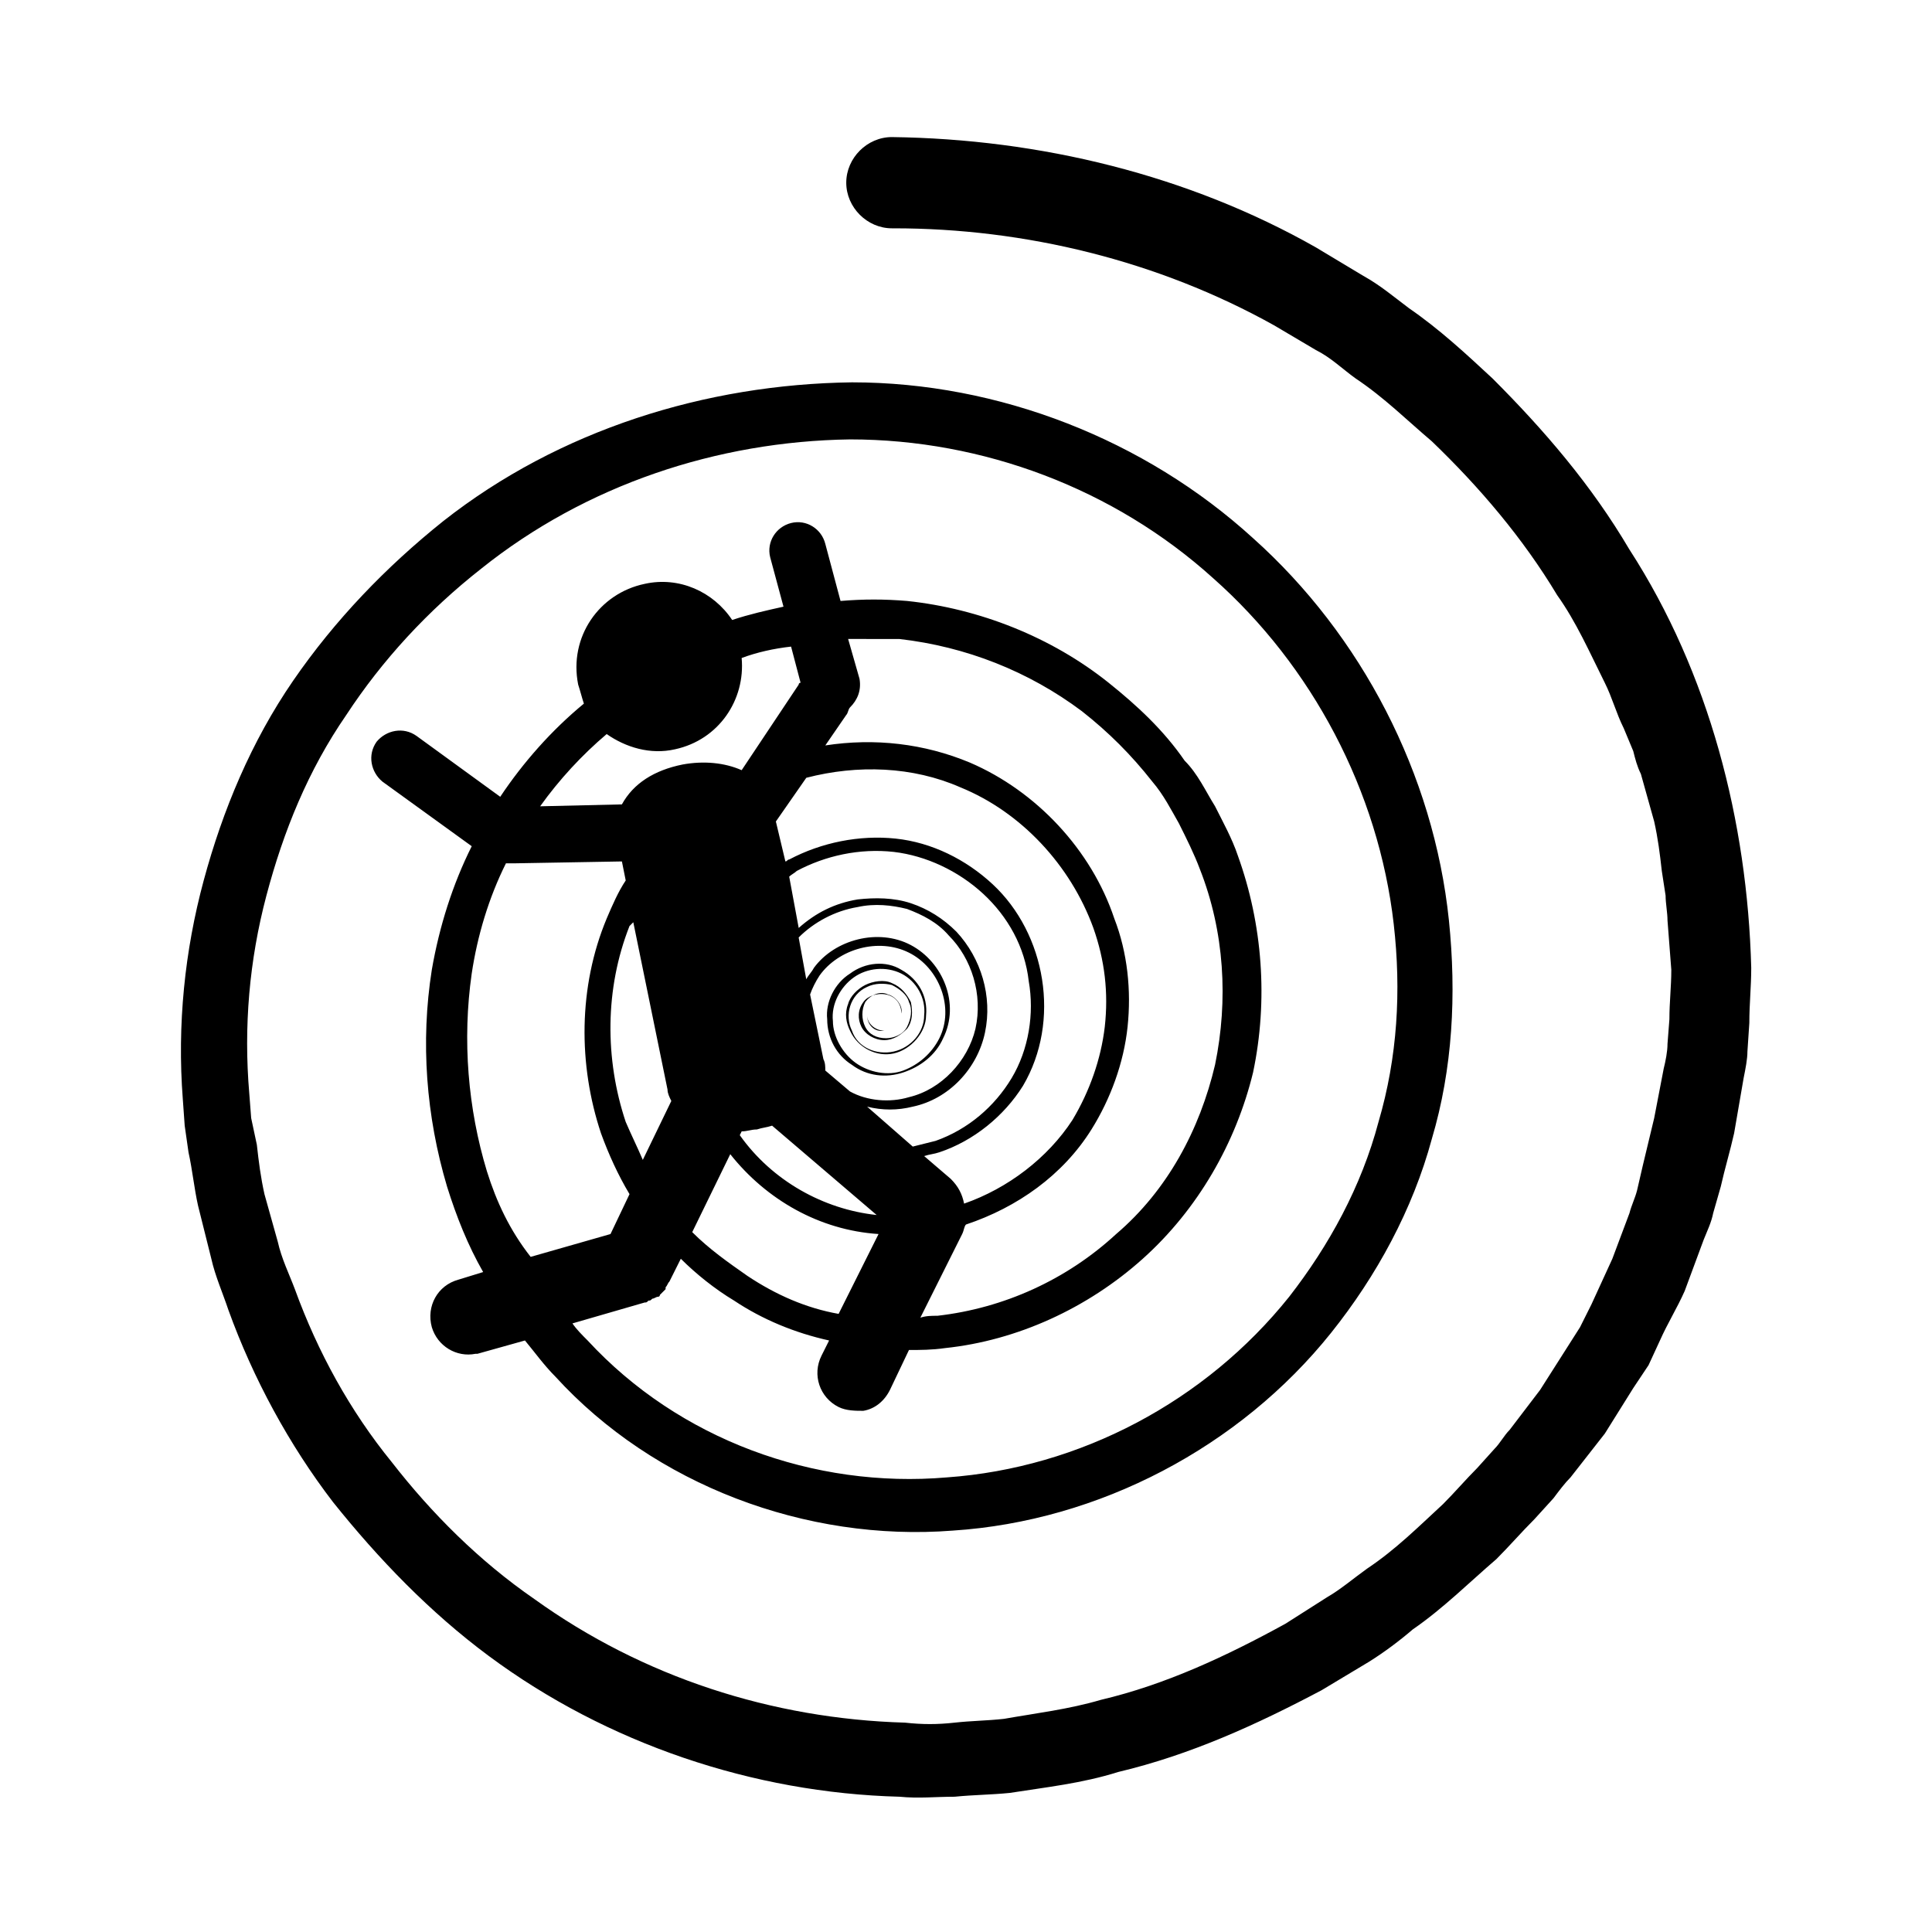 <?xml version="1.0" encoding="UTF-8"?>
<!-- Uploaded to: SVG Repo, www.svgrepo.com, Generator: SVG Repo Mixer Tools -->
<svg fill="#000000" width="800px" height="800px" version="1.1" viewBox="144 144 512 512" xmlns="http://www.w3.org/2000/svg">
 <path d="m575.83 289.66c-10.078-17.129-22.672-31.738-36.273-45.344-7.055-6.551-14.105-13.098-22.168-18.641-4.031-3.023-7.559-6.047-12.09-8.566l-12.594-7.559c-33.754-19.145-73.051-28.719-112.35-29.223-6.551 0-12.09 5.543-12.09 12.09 0 6.551 5.543 12.09 12.09 12.09h0.504c34.762 0 70.031 8.566 100.76 25.695l11.082 6.551c4.031 2.016 7.055 5.039 10.578 7.559 7.559 5.039 13.602 11.082 20.152 16.625 12.594 12.09 24.184 25.695 33.25 40.809 5.039 7.055 8.566 15.113 12.594 23.176 2.016 4.031 3.023 8.062 5.039 12.09l2.519 6.047c0.504 2.016 1.008 4.031 2.016 6.047l3.527 12.594c1.008 4.535 1.512 8.566 2.016 13.098l1.008 6.551c0 2.016 0.504 4.535 0.504 6.551l1.008 13.098c0 4.535-0.504 8.566-0.504 13.098l-0.504 6.551c0 2.016-0.504 4.535-1.008 6.551l-2.519 13.105c-1.008 4.031-2.016 8.566-3.023 12.594l-1.512 6.551c-0.504 2.016-1.512 4.031-2.016 6.047l-4.535 12.09-5.543 12.09-3.023 6.047-3.527 5.543-7.055 11.082-8.062 10.578c-1.512 1.512-2.519 3.527-4.031 5.039l-4.535 5.039c-3.023 3.023-6.047 6.551-9.07 9.574-6.551 6.047-12.594 12.09-20.152 17.129-3.527 2.519-7.055 5.543-10.578 7.559l-11.082 7.055c-15.617 8.566-31.738 16.121-48.871 20.152-8.566 2.519-17.129 3.527-25.695 5.039-4.535 0.504-8.566 0.504-13.098 1.008-4.535 0.504-8.566 0.504-13.098 0-35.266-1.008-69.527-12.09-98.242-32.746-14.609-10.078-27.207-22.672-37.785-36.273-11.082-13.602-19.648-29.223-25.695-45.848-1.512-4.031-3.527-8.062-4.535-12.594l-3.527-12.594c-1.008-4.535-1.512-8.566-2.016-13.098l-1.504-7.062-0.504-6.551c-1.512-17.633 0-35.266 4.535-52.395s11.082-33.25 21.16-47.863c9.574-14.609 21.664-27.711 35.77-38.793 27.711-22.168 62.473-33.754 97.738-34.258 35.266 0 70.031 13.098 96.227 36.777 26.199 23.176 43.832 56.426 47.863 91.691 2.016 17.633 1.008 35.266-4.031 52.395-4.535 17.129-13.098 32.746-23.68 46.352-22.168 27.711-55.418 45.344-90.688 47.863-35.266 3.023-71.039-10.078-95.219-36.273-1.512-1.512-3.023-3.023-4.031-4.535l19.145-5.543c0.504 0 0.504 0 1.008-0.504 0.504 0 0.504 0 1.008-0.504 0.504 0 1.008-0.504 1.512-0.504 0 0 0.504 0 0.504-0.504 0.504-0.504 1.008-1.008 1.512-1.512v-0.504c0.504-0.504 0.504-1.008 1.008-1.512l3.023-6.047c4.031 4.031 9.07 8.062 14.105 11.082 7.559 5.039 16.121 8.566 25.191 10.578l-2.016 4.031c-2.519 5.039-0.504 11.082 4.535 13.602 2.016 1.008 4.535 1.008 6.551 1.008 3.023-0.504 5.543-2.519 7.055-5.543l5.039-10.578c3.023 0 6.047 0 9.574-0.504 19.145-2.016 37.785-10.578 52.395-23.68 14.609-13.098 24.688-30.73 29.223-49.375 4.031-19.145 2.519-39.297-4.031-57.434-1.512-4.535-4.031-9.07-6.047-13.098-2.519-4.031-4.535-8.566-8.062-12.09-5.543-8.062-12.594-14.609-20.152-20.656-15.113-12.09-34.258-19.648-53.402-21.664-6.047-0.504-11.586-0.504-17.633 0l-4.031-15.113c-1.008-4.031-5.039-6.551-9.07-5.543-4.031 1.008-6.551 5.039-5.543 9.07l3.527 13.098c-4.535 1.008-9.07 2.016-13.602 3.527-5.039-7.559-14.105-11.586-23.176-9.574-12.09 2.519-20.152 14.105-17.633 26.703 0.504 1.512 1.008 3.527 1.512 5.039-8.566 7.055-16.121 15.617-22.168 24.688l-22.168-16.121c-3.527-2.519-8.062-1.512-10.578 1.512-2.519 3.527-1.512 8.062 1.512 10.578l23.68 17.129c-5.039 10.078-8.566 21.16-10.578 32.746-3.023 19.145-1.512 38.793 4.031 57.434 2.519 8.062 5.543 15.617 9.574 22.672l-6.551 2.016c-5.543 1.512-8.566 7.055-7.055 12.594 1.512 5.039 6.551 8.062 11.586 7.055h0.504l12.594-3.527c2.519 3.023 5.039 6.551 8.062 9.574 26.199 28.719 66.504 43.832 105.3 40.809 38.793-2.519 76.074-22.168 100.26-52.395 12.09-15.113 21.664-32.746 26.703-51.387 5.543-18.641 6.551-38.289 4.535-57.938-4.031-38.793-23.176-75.57-51.891-101.27-28.719-26.199-67.512-41.312-106.3-41.312-38.793 0.504-77.586 12.594-108.32 36.777-15.113 12.09-28.719 26.199-39.801 42.32-11.082 16.121-18.641 34.258-23.68 52.898-5.039 18.641-7.055 38.289-5.543 57.938l0.504 7.055 1.008 7.055c1.008 4.535 1.512 9.574 2.519 14.105l3.527 14.105c1.008 4.535 3.023 9.07 4.535 13.602 6.551 18.137 16.121 35.77 27.711 50.883 12.09 15.113 25.695 29.223 41.312 40.809 31.234 23.176 70.031 36.273 108.82 37.281 5.039 0.504 9.574 0 14.609 0 5.039-0.504 9.574-0.504 14.609-1.008 9.574-1.512 19.145-2.519 28.719-5.543 19.145-4.535 36.777-12.594 53.906-21.664l12.594-7.559c4.031-2.519 8.062-5.543 11.586-8.566 8.062-5.543 15.113-12.594 22.168-18.641 3.527-3.527 6.551-7.055 10.078-10.578l5.039-5.543c1.512-2.016 3.023-4.031 4.535-5.543l9.07-11.586c2.519-4.031 5.039-8.062 7.559-12.09l4.031-6.047 3.023-6.551c2.016-4.535 4.535-8.566 6.551-13.098l5.039-13.602c1.008-2.519 2.016-4.535 2.519-7.055l2.016-7.055c1.008-4.535 2.519-9.574 3.527-14.105l2.519-14.609c0.504-2.519 1.008-5.039 1.008-7.055l0.504-7.559c0-5.039 0.504-9.574 0.504-14.609-1.027-38.781-11.102-78.082-32.262-110.83zm-264 98.746 9.07 44.336c0 1.008 0.504 2.016 1.008 3.023l-7.559 15.617c-1.512-3.527-3.023-6.551-4.535-10.078-5.543-16.625-5.543-35.266 1.008-51.891 0 0 0.504-0.504 1.008-1.008zm50.883 39.297c0-1.008 0-2.016-0.504-3.023l-3.527-17.129c0.504-1.512 1.512-3.527 2.519-5.039 5.039-7.055 15.617-10.078 23.68-6.047s12.09 14.609 8.062 22.672c-2.016 4.031-5.543 7.055-9.574 8.566s-9.07 0.504-12.594-2.016c-3.527-2.519-6.047-7.055-6.047-11.082-0.504-4.535 2.016-9.07 5.543-11.586 3.527-2.519 8.566-3.023 12.594-1.008 4.031 2.016 6.551 6.551 6.047 11.082 0 4.535-3.527 8.566-8.062 9.574-4.535 1.008-9.574-1.008-11.082-5.543-2.016-4.031-0.504-9.574 4.031-11.586 2.016-1.008 4.535-1.008 6.551-0.504 2.016 1.008 4.031 2.519 4.535 4.535 1.008 2.016 0.504 4.535-0.504 6.551-1.008 2.016-3.527 3.023-5.543 3.023-2.519 0-4.535-1.008-5.543-3.023s-1.008-4.535 0-6.551c1.512-2.016 4.031-3.023 6.047-2.016 2.016 0.504 4.031 3.023 3.527 5.039 0 2.519-2.016 4.535-4.535 4.535-2.519 0-4.535-2.016-4.535-4.031 0 2.519 2.016 4.535 4.535 4.031 2.519 0 4.535-2.016 4.535-4.535 0-2.519-1.512-4.535-4.031-5.039-2.519-0.504-5.039 0.504-6.047 2.016-1.512 2.016-1.512 4.535-0.504 6.551 1.008 2.016 3.527 3.527 6.047 3.527 2.519 0 4.535-1.512 6.047-3.023 1.512-2.016 1.512-4.535 1.008-7.055-1.008-2.016-2.519-4.031-5.039-5.039-2.016-1.008-5.039-0.504-7.055 0.504-2.016 1.008-4.031 3.023-4.535 5.039-1.008 2.519-0.504 5.039 0.504 7.055 2.016 4.535 7.055 7.055 11.586 6.047 4.535-1.008 8.566-5.543 8.566-10.078 0.504-5.039-2.016-9.574-6.551-12.09-4.031-2.519-9.574-2.016-13.602 1.008-4.031 2.519-6.551 7.559-6.047 12.09 0 5.039 2.519 9.574 6.551 12.09 4.031 3.023 9.07 3.527 13.602 2.016 4.535-1.512 8.566-4.535 10.578-9.07 4.535-9.07 0-20.152-8.566-24.688-8.566-4.535-20.152-1.512-25.695 6.047-0.504 1.008-1.512 2.016-2.016 3.023l-2.016-11.082c4.031-4.031 9.574-7.055 15.617-8.062 4.535-1.008 9.07-0.504 13.098 0.504 4.031 1.512 8.062 3.527 11.082 7.055 6.047 6.047 9.07 15.617 7.055 24.688-2.016 8.566-9.07 16.121-17.633 18.137-5.039 1.512-11.082 1.008-15.617-1.512zm11.086 9.574c4.031 1.008 8.062 1.008 12.09 0 9.574-2.016 17.129-10.078 19.145-19.648 2.016-9.574-1.008-19.648-7.559-26.703-3.527-3.527-7.559-6.047-12.09-7.559-4.535-1.512-9.574-1.512-14.105-1.008-6.047 1.008-11.082 3.527-15.617 7.559l-2.519-13.602c0.504-0.504 1.512-1.008 2.016-1.512 7.559-4.031 16.625-6.047 25.695-5.039 8.566 1.008 17.129 5.039 23.68 11.082 6.551 6.047 11.082 14.105 12.09 23.176 1.512 8.566 0 18.137-4.535 25.695s-11.586 13.602-20.152 16.625c-2.016 0.504-4.031 1.008-6.047 1.512zm-33.25 6.547c1.512 0 2.519-0.504 4.031-0.504 1.512-0.504 2.519-0.504 4.031-1.008l27.711 23.68c-14.105-1.512-27.711-9.07-36.273-21.16zm58.945 19.148c-0.504-2.519-1.512-4.535-3.527-6.551l-7.055-6.047c1.512-0.504 2.519-0.504 4.031-1.008 9.07-3.023 17.129-9.574 22.168-17.633 5.039-8.566 6.551-18.641 5.039-28.215-1.512-9.574-6.047-18.641-13.098-25.191-7.055-6.551-16.121-11.082-25.695-12.09-9.574-1.008-19.648 1.008-28.215 5.543-0.504 0-0.504 0.504-1.008 0.504l-2.519-10.578 8.062-11.586c13.602-3.527 28.215-3.023 40.809 2.519 16.121 6.551 29.223 20.656 35.266 37.281 3.023 8.566 4.031 17.129 3.023 26.199-1.008 8.566-4.031 17.129-8.566 24.688-6.547 10.07-17.129 18.133-28.715 22.164zm-33.254 29.219c-8.566-1.512-16.625-5.039-24.184-10.078-5.039-3.527-10.078-7.055-14.609-11.586l10.078-20.656c9.574 12.09 23.68 20.152 39.297 21.16zm16.121-178.85c17.633 2.016 34.258 8.566 48.367 19.145 7.055 5.543 13.098 11.586 18.641 18.641 3.023 3.527 5.039 7.559 7.055 11.082 2.016 4.031 4.031 8.062 5.543 12.09 6.551 16.625 7.559 34.762 4.031 51.891-4.031 17.129-12.594 33.25-26.199 44.84-13.098 12.09-29.727 19.648-47.359 21.664-1.512 0-3.023 0-4.535 0.504l11.082-22.168c0.504-1.008 0.504-2.016 1.008-2.519 13.602-4.535 25.695-13.098 33.25-25.191 5.039-8.062 8.566-17.633 9.574-27.207 1.008-9.574 0-19.648-3.527-28.719-6.047-18.137-20.656-33.754-38.289-41.312-12.09-5.039-25.191-6.551-38.289-4.535l5.543-8.062c0.504-0.504 0.504-1.512 1.008-2.016 2.016-2.016 3.023-4.535 2.519-7.559l-3.023-10.578c4.031 0.012 9.07 0.012 13.602 0.012zm-77.586 25.191c5.039 3.527 11.586 5.543 18.137 4.031 11.586-2.519 18.641-13.098 17.633-24.184 4.031-1.512 8.566-2.519 13.098-3.023l2.519 9.574s-0.504 0-0.504 0.504l-15.113 22.672c-4.535-2.016-10.078-2.519-15.617-1.512-7.559 1.512-13.098 5.039-16.121 10.578l-21.664 0.504c5.039-7.055 11.086-13.605 17.633-19.145zm-31.738 115.88c-5.039-16.625-6.551-34.762-4.031-52.395 1.512-10.078 4.535-20.152 9.07-29.223h1.008 1.008l28.719-0.504 1.008 5.039c-2.016 3.023-3.527 6.551-5.039 10.078-7.559 18.137-7.559 38.793-1.512 56.93 2.016 5.543 4.535 11.082 7.559 16.121l-5.039 10.578-21.16 6.047c-5.543-7.055-9.07-14.609-11.59-22.672z"/>
</svg>